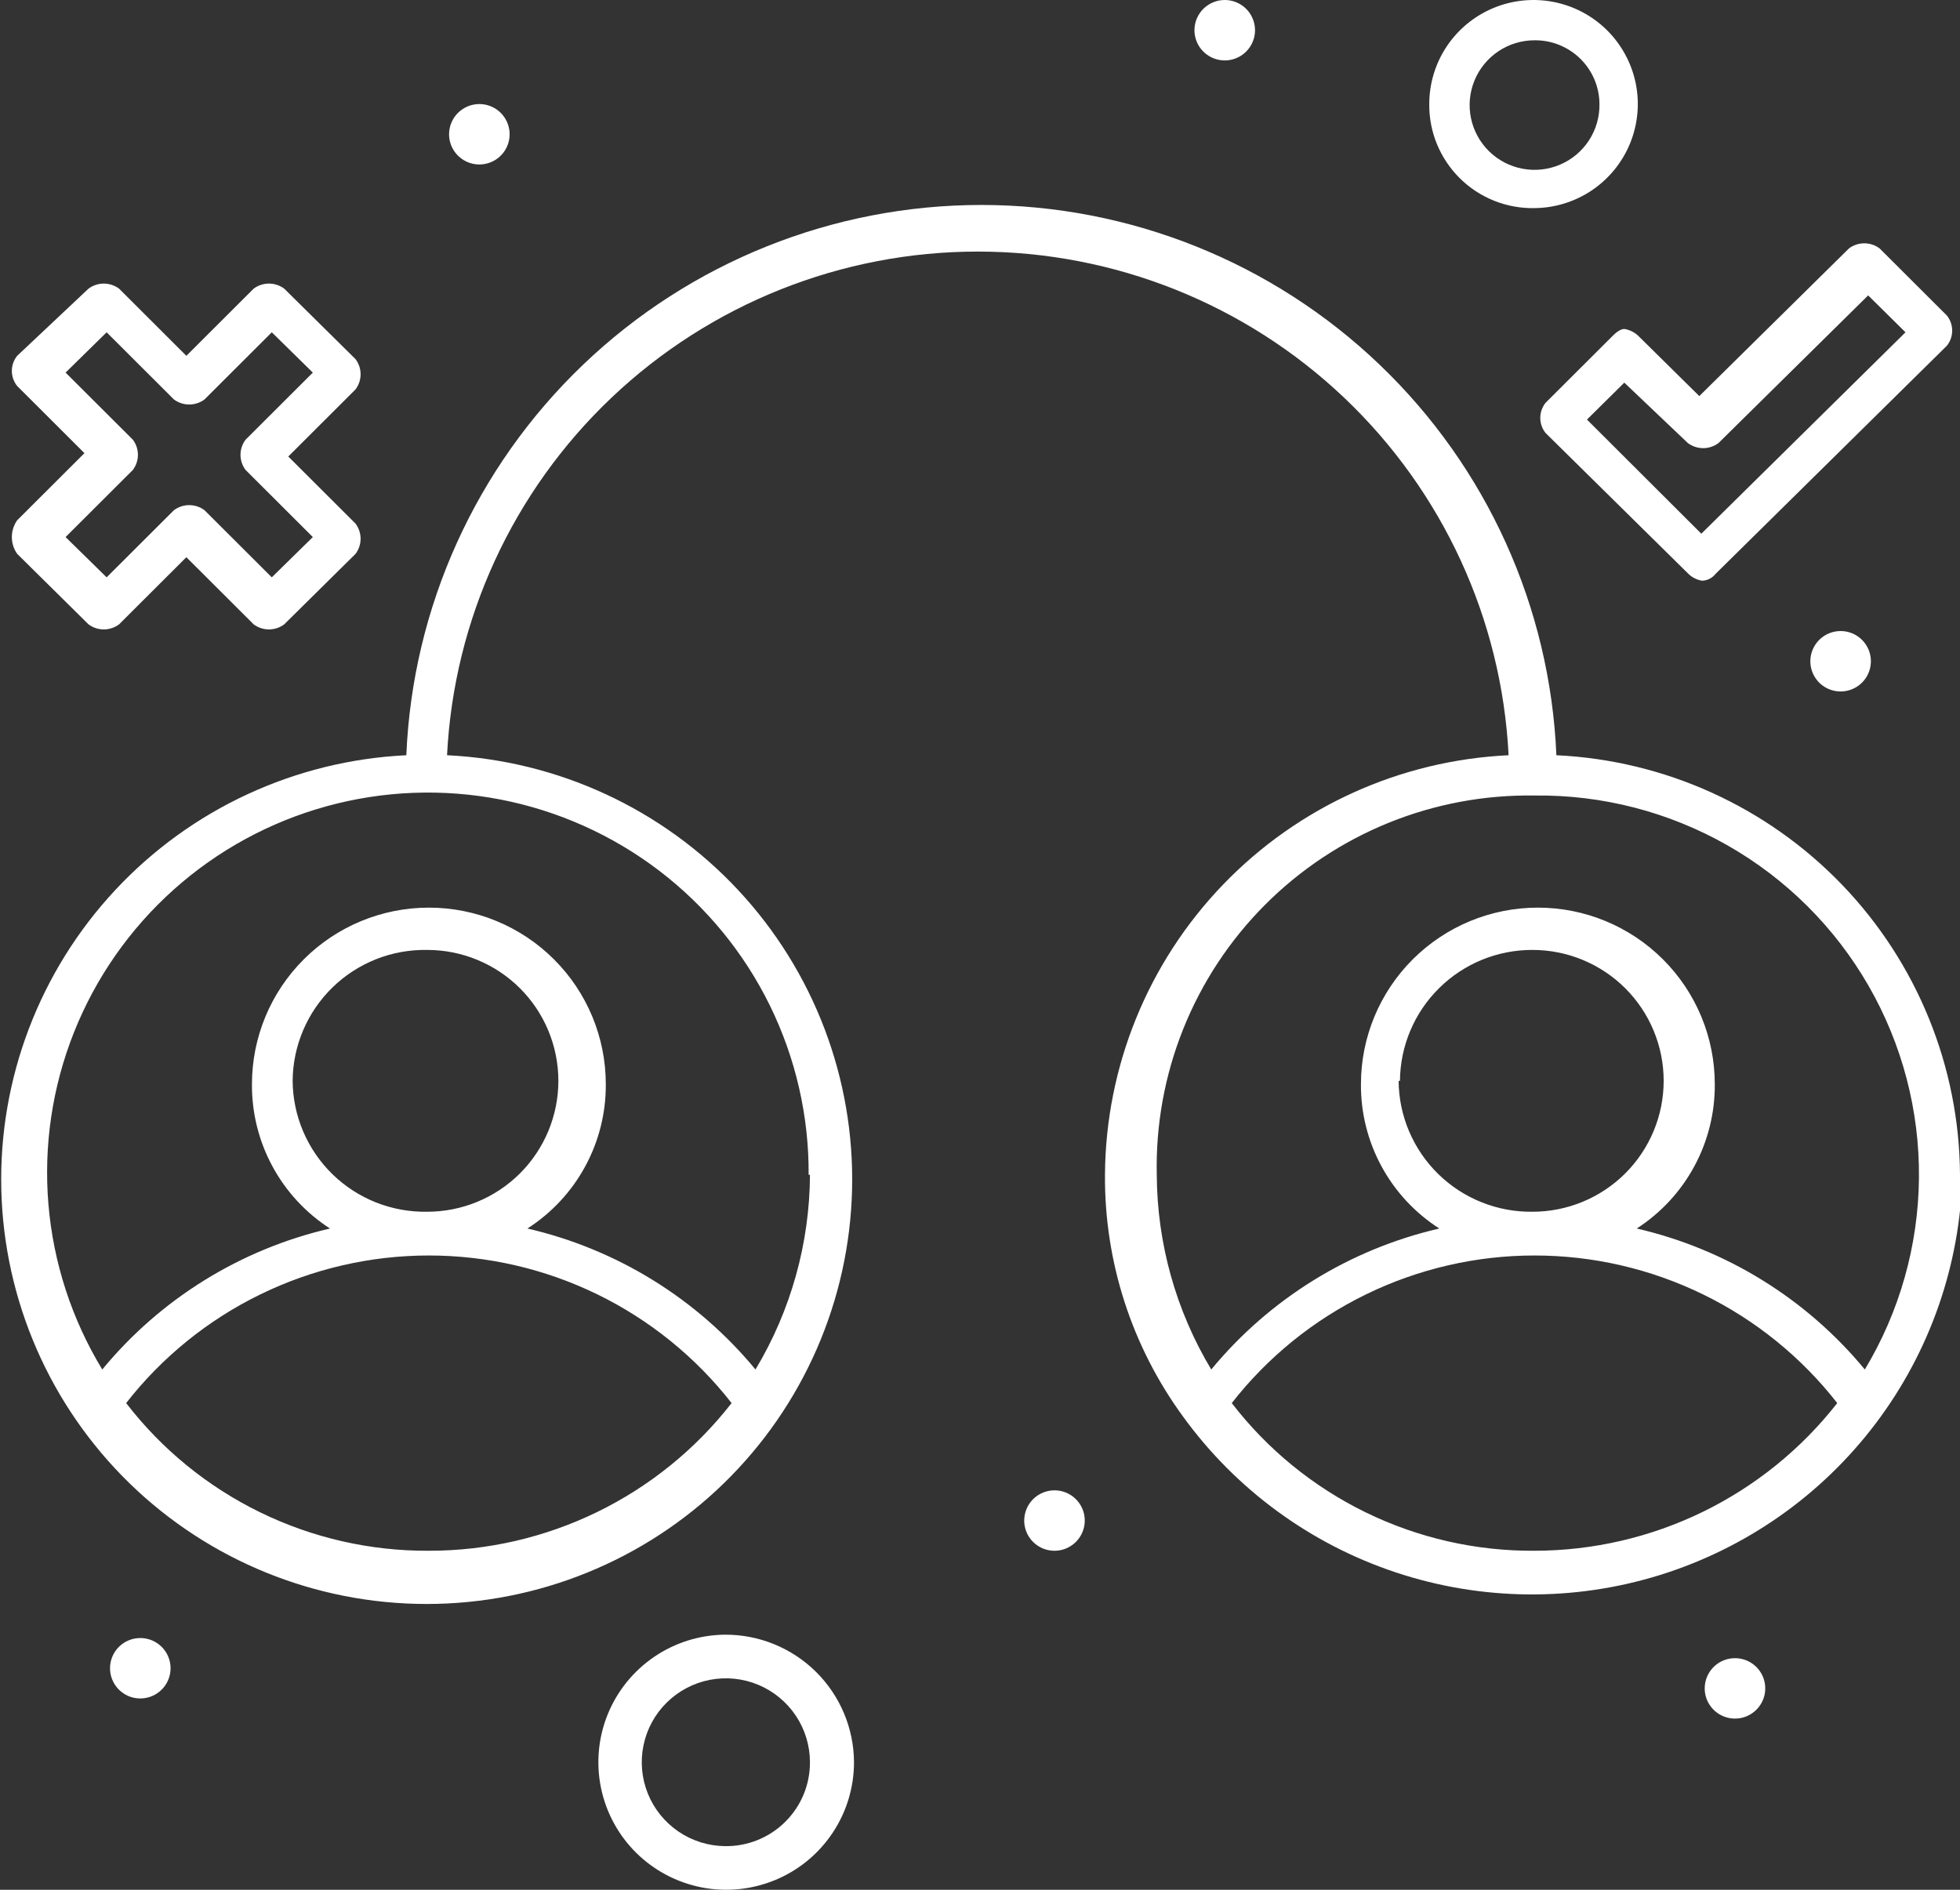 <svg width="84" height="81" viewBox="0 0 84 81" fill="none" xmlns="http://www.w3.org/2000/svg">
<rect x="0" y="0" width="84" height="81" fill="#333333" stroke="none"/>
<g clip-path="url(#clip0_200_244)">
<path d="M74.37 71.073C74.626 71.076 74.876 71.154 75.087 71.298C75.299 71.442 75.463 71.645 75.559 71.882C75.655 72.119 75.678 72.379 75.627 72.629C75.575 72.879 75.45 73.109 75.268 73.288C75.086 73.468 74.855 73.59 74.604 73.639C74.353 73.687 74.093 73.661 73.856 73.562C73.62 73.464 73.418 73.298 73.276 73.085C73.134 72.873 73.059 72.623 73.059 72.368C73.059 72.197 73.093 72.027 73.159 71.869C73.225 71.711 73.322 71.567 73.444 71.447C73.566 71.326 73.71 71.231 73.87 71.167C74.029 71.103 74.199 71.071 74.37 71.073Z" fill="white"/>
<path d="M20.558 4.46C20.814 4.463 21.063 4.541 21.275 4.685C21.486 4.829 21.65 5.032 21.746 5.269C21.842 5.506 21.866 5.766 21.814 6.016C21.763 6.266 21.638 6.496 21.456 6.675C21.274 6.855 21.043 6.977 20.791 7.026C20.54 7.075 20.28 7.048 20.044 6.95C19.808 6.851 19.606 6.685 19.464 6.473C19.322 6.26 19.246 6.01 19.246 5.755C19.246 5.584 19.28 5.414 19.346 5.256C19.412 5.098 19.509 4.955 19.631 4.834C19.753 4.714 19.898 4.619 20.057 4.554C20.216 4.49 20.386 4.458 20.558 4.46Z" fill="white"/>
<path d="M52.503 7.99004e-05C52.759 0.003 53.009 0.081 53.22 0.225C53.431 0.369 53.596 0.572 53.691 0.809C53.788 1.046 53.811 1.306 53.76 1.556C53.708 1.806 53.583 2.036 53.401 2.216C53.219 2.395 52.988 2.517 52.737 2.566C52.485 2.615 52.225 2.588 51.989 2.49C51.753 2.391 51.551 2.225 51.409 2.013C51.267 1.8 51.191 1.55 51.191 1.295C51.191 1.124 51.225 0.954 51.291 0.796C51.358 0.638 51.454 0.495 51.576 0.374C51.698 0.254 51.843 0.159 52.002 0.095C52.161 0.03 52.332 -0.002 52.503 7.99004e-05Z" fill="white"/>
<path d="M78.898 27.048C79.154 27.051 79.403 27.129 79.615 27.273C79.826 27.417 79.99 27.62 80.086 27.857C80.182 28.094 80.206 28.354 80.154 28.604C80.102 28.854 79.978 29.084 79.796 29.263C79.614 29.443 79.382 29.565 79.131 29.614C78.88 29.663 78.62 29.636 78.383 29.538C78.147 29.439 77.945 29.273 77.804 29.061C77.662 28.848 77.586 28.598 77.586 28.343C77.586 28.172 77.62 28.002 77.686 27.844C77.752 27.686 77.849 27.543 77.971 27.422C78.093 27.302 78.238 27.206 78.397 27.142C78.556 27.078 78.726 27.046 78.898 27.048Z" fill="white"/>
<path d="M45.206 63.879C45.462 63.882 45.712 63.96 45.923 64.104C46.135 64.248 46.299 64.452 46.395 64.689C46.491 64.925 46.514 65.185 46.463 65.435C46.411 65.686 46.286 65.915 46.104 66.095C45.922 66.274 45.691 66.396 45.44 66.445C45.188 66.494 44.928 66.467 44.692 66.369C44.456 66.27 44.254 66.105 44.112 65.892C43.97 65.679 43.895 65.43 43.895 65.174C43.895 65.003 43.929 64.833 43.995 64.675C44.061 64.517 44.158 64.374 44.28 64.253C44.402 64.133 44.546 64.038 44.705 63.974C44.864 63.91 45.035 63.877 45.206 63.879Z" fill="white"/>
<path d="M6.027 70.21C6.283 70.213 6.532 70.291 6.743 70.435C6.955 70.579 7.119 70.782 7.215 71.019C7.311 71.256 7.335 71.516 7.283 71.766C7.231 72.016 7.107 72.246 6.925 72.425C6.743 72.605 6.511 72.727 6.26 72.775C6.009 72.824 5.749 72.798 5.512 72.7C5.276 72.601 5.074 72.435 4.933 72.222C4.791 72.01 4.715 71.76 4.715 71.505C4.715 71.333 4.749 71.164 4.815 71.006C4.881 70.848 4.978 70.704 5.1 70.584C5.222 70.463 5.367 70.368 5.526 70.304C5.685 70.24 5.855 70.208 6.027 70.21Z" fill="white"/>
<path d="M84 50.355C83.972 45.717 82.162 41.267 78.944 37.921C75.726 34.575 71.344 32.589 66.702 32.371C66.435 26.027 63.722 20.03 59.13 15.635C54.538 11.239 48.421 8.785 42.058 8.785C35.695 8.785 29.578 11.239 24.986 15.635C20.394 20.03 17.681 26.027 17.414 32.371C12.659 32.599 8.181 34.673 4.938 38.151C1.694 41.629 -0.058 46.236 0.056 50.986C0.17 55.736 2.141 60.253 5.547 63.573C8.954 66.892 13.526 68.75 18.287 68.75C23.047 68.75 27.62 66.892 31.026 63.573C34.433 60.253 36.403 55.736 36.517 50.986C36.631 46.236 34.879 41.629 31.636 38.151C28.392 34.673 23.914 32.599 19.159 32.371C19.453 26.548 21.977 21.06 26.211 17.042C30.445 13.024 36.064 10.783 41.907 10.783C47.749 10.783 53.368 13.024 57.602 17.042C61.836 21.06 64.361 26.548 64.654 32.371C60.012 32.589 55.63 34.575 52.412 37.921C49.194 41.267 47.384 45.717 47.356 50.355C47.33 54.077 48.502 57.708 50.7 60.714C52.964 63.839 56.153 66.176 59.818 67.396C63.484 68.615 67.44 68.656 71.13 67.512C74.82 66.367 78.056 64.096 80.383 61.018C82.711 57.94 84.011 54.21 84.101 50.355H84ZM18.38 66.469C15.875 66.484 13.4 65.92 11.15 64.822C8.899 63.724 6.933 62.121 5.406 60.139C6.944 58.169 8.912 56.575 11.161 55.479C13.409 54.383 15.878 53.813 18.38 53.813C20.883 53.813 23.352 54.383 25.6 55.479C27.848 56.575 29.816 58.169 31.354 60.139C29.818 62.111 27.851 63.707 25.602 64.804C23.353 65.901 20.883 66.471 18.38 66.469ZM12.542 46.327C12.547 45.58 12.701 44.841 12.995 44.153C13.289 43.465 13.716 42.843 14.252 42.321C14.788 41.799 15.423 41.389 16.119 41.113C16.815 40.838 17.559 40.703 18.308 40.716C19.799 40.716 21.229 41.307 22.284 42.359C23.338 43.412 23.93 44.839 23.93 46.327C23.93 47.815 23.338 49.242 22.284 50.295C21.229 51.347 19.799 51.938 18.308 51.938C17.559 51.951 16.815 51.816 16.119 51.541C15.423 51.265 14.788 50.855 14.252 50.333C13.716 49.811 13.289 49.189 12.995 48.501C12.701 47.813 12.547 47.074 12.542 46.327ZM34.713 50.355C34.699 53.296 33.892 56.178 32.378 58.7C29.875 55.667 26.439 53.543 22.604 52.657C23.641 51.992 24.493 51.077 25.08 49.995C25.668 48.913 25.971 47.701 25.963 46.471C25.963 44.464 25.164 42.539 23.742 41.12C22.32 39.7 20.391 38.903 18.38 38.903C16.369 38.903 14.441 39.7 13.019 41.12C11.597 42.539 10.798 44.464 10.798 46.471C10.789 47.7 11.091 48.91 11.676 49.992C12.26 51.073 13.108 51.99 14.142 52.657C10.311 53.544 6.88 55.668 4.383 58.7C3.075 56.548 2.286 54.122 2.075 51.614C1.865 49.106 2.241 46.583 3.172 44.244C4.103 41.905 5.565 39.813 7.442 38.133C9.32 36.452 11.562 35.229 13.993 34.559C16.424 33.889 18.977 33.79 21.453 34.27C23.928 34.751 26.259 35.798 28.261 37.328C30.263 38.859 31.882 40.832 32.992 43.092C34.101 45.352 34.671 47.839 34.656 50.355H34.713ZM65.764 34.098C68.662 34.062 71.516 34.799 74.033 36.232C76.55 37.665 78.637 39.743 80.08 42.251C81.523 44.758 82.269 47.605 82.241 50.497C82.213 53.389 81.412 56.221 79.921 58.7C77.418 55.667 73.982 53.543 70.147 52.657C71.18 51.99 72.029 51.073 72.613 49.992C73.198 48.91 73.5 47.7 73.491 46.471C73.491 44.464 72.692 42.539 71.27 41.12C69.848 39.7 67.92 38.903 65.909 38.903C63.898 38.903 61.969 39.7 60.547 41.12C59.125 42.539 58.326 44.464 58.326 46.471C58.318 47.701 58.621 48.913 59.209 49.995C59.796 51.077 60.648 51.992 61.685 52.657C57.849 53.543 54.414 55.667 51.911 58.7C50.397 56.178 49.59 53.296 49.576 50.355C49.529 48.216 49.915 46.09 50.711 44.102C51.506 42.116 52.695 40.309 54.207 38.791C55.718 37.274 57.52 36.076 59.506 35.269C61.492 34.463 63.621 34.065 65.764 34.098ZM59.998 46.327C60.01 44.832 60.614 43.403 61.678 42.352C62.742 41.3 64.18 40.712 65.678 40.716C67.169 40.716 68.599 41.307 69.653 42.359C70.708 43.412 71.3 44.839 71.3 46.327C71.3 47.815 70.708 49.242 69.653 50.295C68.599 51.347 67.169 51.938 65.678 51.938C64.932 51.947 64.191 51.81 63.498 51.532C62.805 51.255 62.174 50.844 61.641 50.323C61.107 49.801 60.683 49.18 60.391 48.494C60.099 47.809 59.946 47.072 59.941 46.327H59.998ZM65.764 66.469C63.259 66.486 60.783 65.923 58.532 64.825C56.282 63.726 54.316 62.123 52.79 60.139C54.328 58.169 56.297 56.575 58.545 55.479C60.793 54.383 63.262 53.813 65.764 53.813C68.267 53.813 70.736 54.383 72.984 55.479C75.233 56.575 77.201 58.169 78.739 60.139C77.2 62.108 75.231 63.701 72.984 64.798C70.736 65.895 68.267 66.466 65.764 66.469Z" fill="white"/>
<path d="M69.123 14.387L66.239 17.265C66.092 17.448 66.012 17.677 66.012 17.912C66.012 18.148 66.092 18.376 66.239 18.559L72.366 24.602C72.525 24.754 72.726 24.854 72.943 24.89C73.054 24.888 73.164 24.861 73.263 24.811C73.363 24.761 73.451 24.69 73.519 24.602L83.437 14.819C83.585 14.635 83.665 14.407 83.665 14.171C83.665 13.936 83.585 13.708 83.437 13.524L80.554 10.647C80.365 10.505 80.135 10.429 79.898 10.429C79.662 10.429 79.432 10.505 79.242 10.647L72.827 16.977L70.204 14.387C70.04 14.235 69.834 14.134 69.613 14.1C69.454 14.1 69.267 14.243 69.123 14.387ZM72.337 18.991C72.527 19.132 72.757 19.209 72.993 19.209C73.23 19.209 73.46 19.132 73.649 18.991L80.064 12.661L81.664 14.243L72.914 22.876L68.013 17.984L69.613 16.401L72.337 18.991Z" fill="white"/>
<path d="M0.736 23.739L3.792 26.76C3.981 26.902 4.211 26.978 4.448 26.978C4.684 26.978 4.914 26.902 5.104 26.76L7.987 23.883L10.87 26.76C11.059 26.902 11.289 26.978 11.526 26.978C11.762 26.978 11.992 26.902 12.182 26.76L15.238 23.739C15.378 23.552 15.454 23.325 15.454 23.092C15.454 22.858 15.378 22.631 15.238 22.444L12.355 19.567L15.238 16.689C15.378 16.503 15.454 16.275 15.454 16.042C15.454 15.808 15.378 15.581 15.238 15.394L12.182 12.373C11.992 12.232 11.762 12.155 11.526 12.155C11.289 12.155 11.059 12.232 10.87 12.373L7.987 15.251L5.104 12.373C4.914 12.232 4.684 12.155 4.448 12.155C4.211 12.155 3.981 12.232 3.792 12.373L0.736 15.251C0.588 15.434 0.508 15.663 0.508 15.898C0.508 16.133 0.588 16.362 0.736 16.545L3.619 19.423L0.736 22.3C0.587 22.511 0.508 22.762 0.508 23.02C0.508 23.277 0.587 23.528 0.736 23.739ZM5.695 20.142C5.835 19.955 5.911 19.728 5.911 19.495C5.911 19.261 5.835 19.034 5.695 18.847L2.811 15.97L4.57 14.243L7.453 17.121C7.643 17.262 7.873 17.338 8.109 17.338C8.346 17.338 8.576 17.262 8.765 17.121L11.648 14.243L13.407 15.97L10.524 18.847C10.383 19.034 10.307 19.261 10.307 19.495C10.307 19.728 10.383 19.955 10.524 20.142L13.407 23.02L11.648 24.746L8.765 21.869C8.576 21.727 8.346 21.651 8.109 21.651C7.873 21.651 7.643 21.727 7.453 21.869L4.57 24.746L2.811 23.02L5.695 20.142Z" fill="white"/>
<path d="M65.766 8.92C66.648 8.912 67.508 8.643 68.237 8.148C68.966 7.652 69.532 6.953 69.864 6.137C70.195 5.321 70.278 4.426 70.101 3.564C69.923 2.702 69.494 1.911 68.868 1.291C68.241 0.672 67.445 0.251 66.579 0.083C65.713 -0.086 64.817 0.005 64.003 0.344C63.189 0.683 62.493 1.254 62.004 1.987C61.515 2.719 61.254 3.58 61.254 4.46C61.248 5.051 61.361 5.637 61.586 6.184C61.812 6.73 62.145 7.226 62.565 7.642C62.986 8.058 63.486 8.386 64.036 8.605C64.586 8.825 65.174 8.932 65.766 8.92ZM65.766 1.727C66.129 1.723 66.489 1.79 66.825 1.926C67.162 2.062 67.468 2.262 67.727 2.516C67.985 2.77 68.191 3.073 68.332 3.406C68.473 3.74 68.547 4.098 68.548 4.46C68.557 5.011 68.401 5.552 68.101 6.014C67.8 6.477 67.369 6.839 66.861 7.056C66.354 7.273 65.793 7.334 65.251 7.232C64.708 7.13 64.208 6.869 63.815 6.482C63.421 6.095 63.152 5.601 63.041 5.061C62.93 4.521 62.983 3.961 63.192 3.451C63.401 2.941 63.758 2.505 64.216 2.198C64.674 1.891 65.214 1.727 65.766 1.727Z" fill="white"/>
<path d="M31.065 70.066C29.984 70.077 28.93 70.407 28.037 71.015C27.144 71.623 26.451 72.48 26.045 73.48C25.639 74.48 25.539 75.578 25.757 76.634C25.975 77.691 26.501 78.66 27.269 79.419C28.038 80.177 29.014 80.692 30.075 80.899C31.136 81.105 32.234 80.993 33.232 80.578C34.23 80.163 35.082 79.462 35.681 78.564C36.281 77.666 36.6 76.612 36.6 75.533C36.597 74.811 36.45 74.097 36.17 73.432C35.89 72.766 35.481 72.163 34.967 71.655C34.453 71.147 33.844 70.746 33.174 70.473C32.505 70.2 31.788 70.062 31.065 70.066ZM31.065 79.13C30.354 79.121 29.661 78.903 29.075 78.503C28.488 78.102 28.032 77.538 27.766 76.88C27.5 76.222 27.435 75.5 27.579 74.805C27.723 74.11 28.069 73.473 28.575 72.975C29.081 72.476 29.723 72.138 30.421 72.002C31.119 71.867 31.841 71.941 32.497 72.214C33.153 72.488 33.713 72.949 34.107 73.539C34.502 74.13 34.712 74.823 34.712 75.533C34.714 76.009 34.621 76.482 34.438 76.922C34.254 77.362 33.985 77.761 33.645 78.096C33.306 78.431 32.903 78.695 32.459 78.872C32.016 79.05 31.542 79.137 31.065 79.13Z" fill="white"/>
</g>
<defs>
<clipPath id="clip0_200_244">
<rect width="84" height="81" fill="white"/>
</clipPath>
</defs>
</svg>
